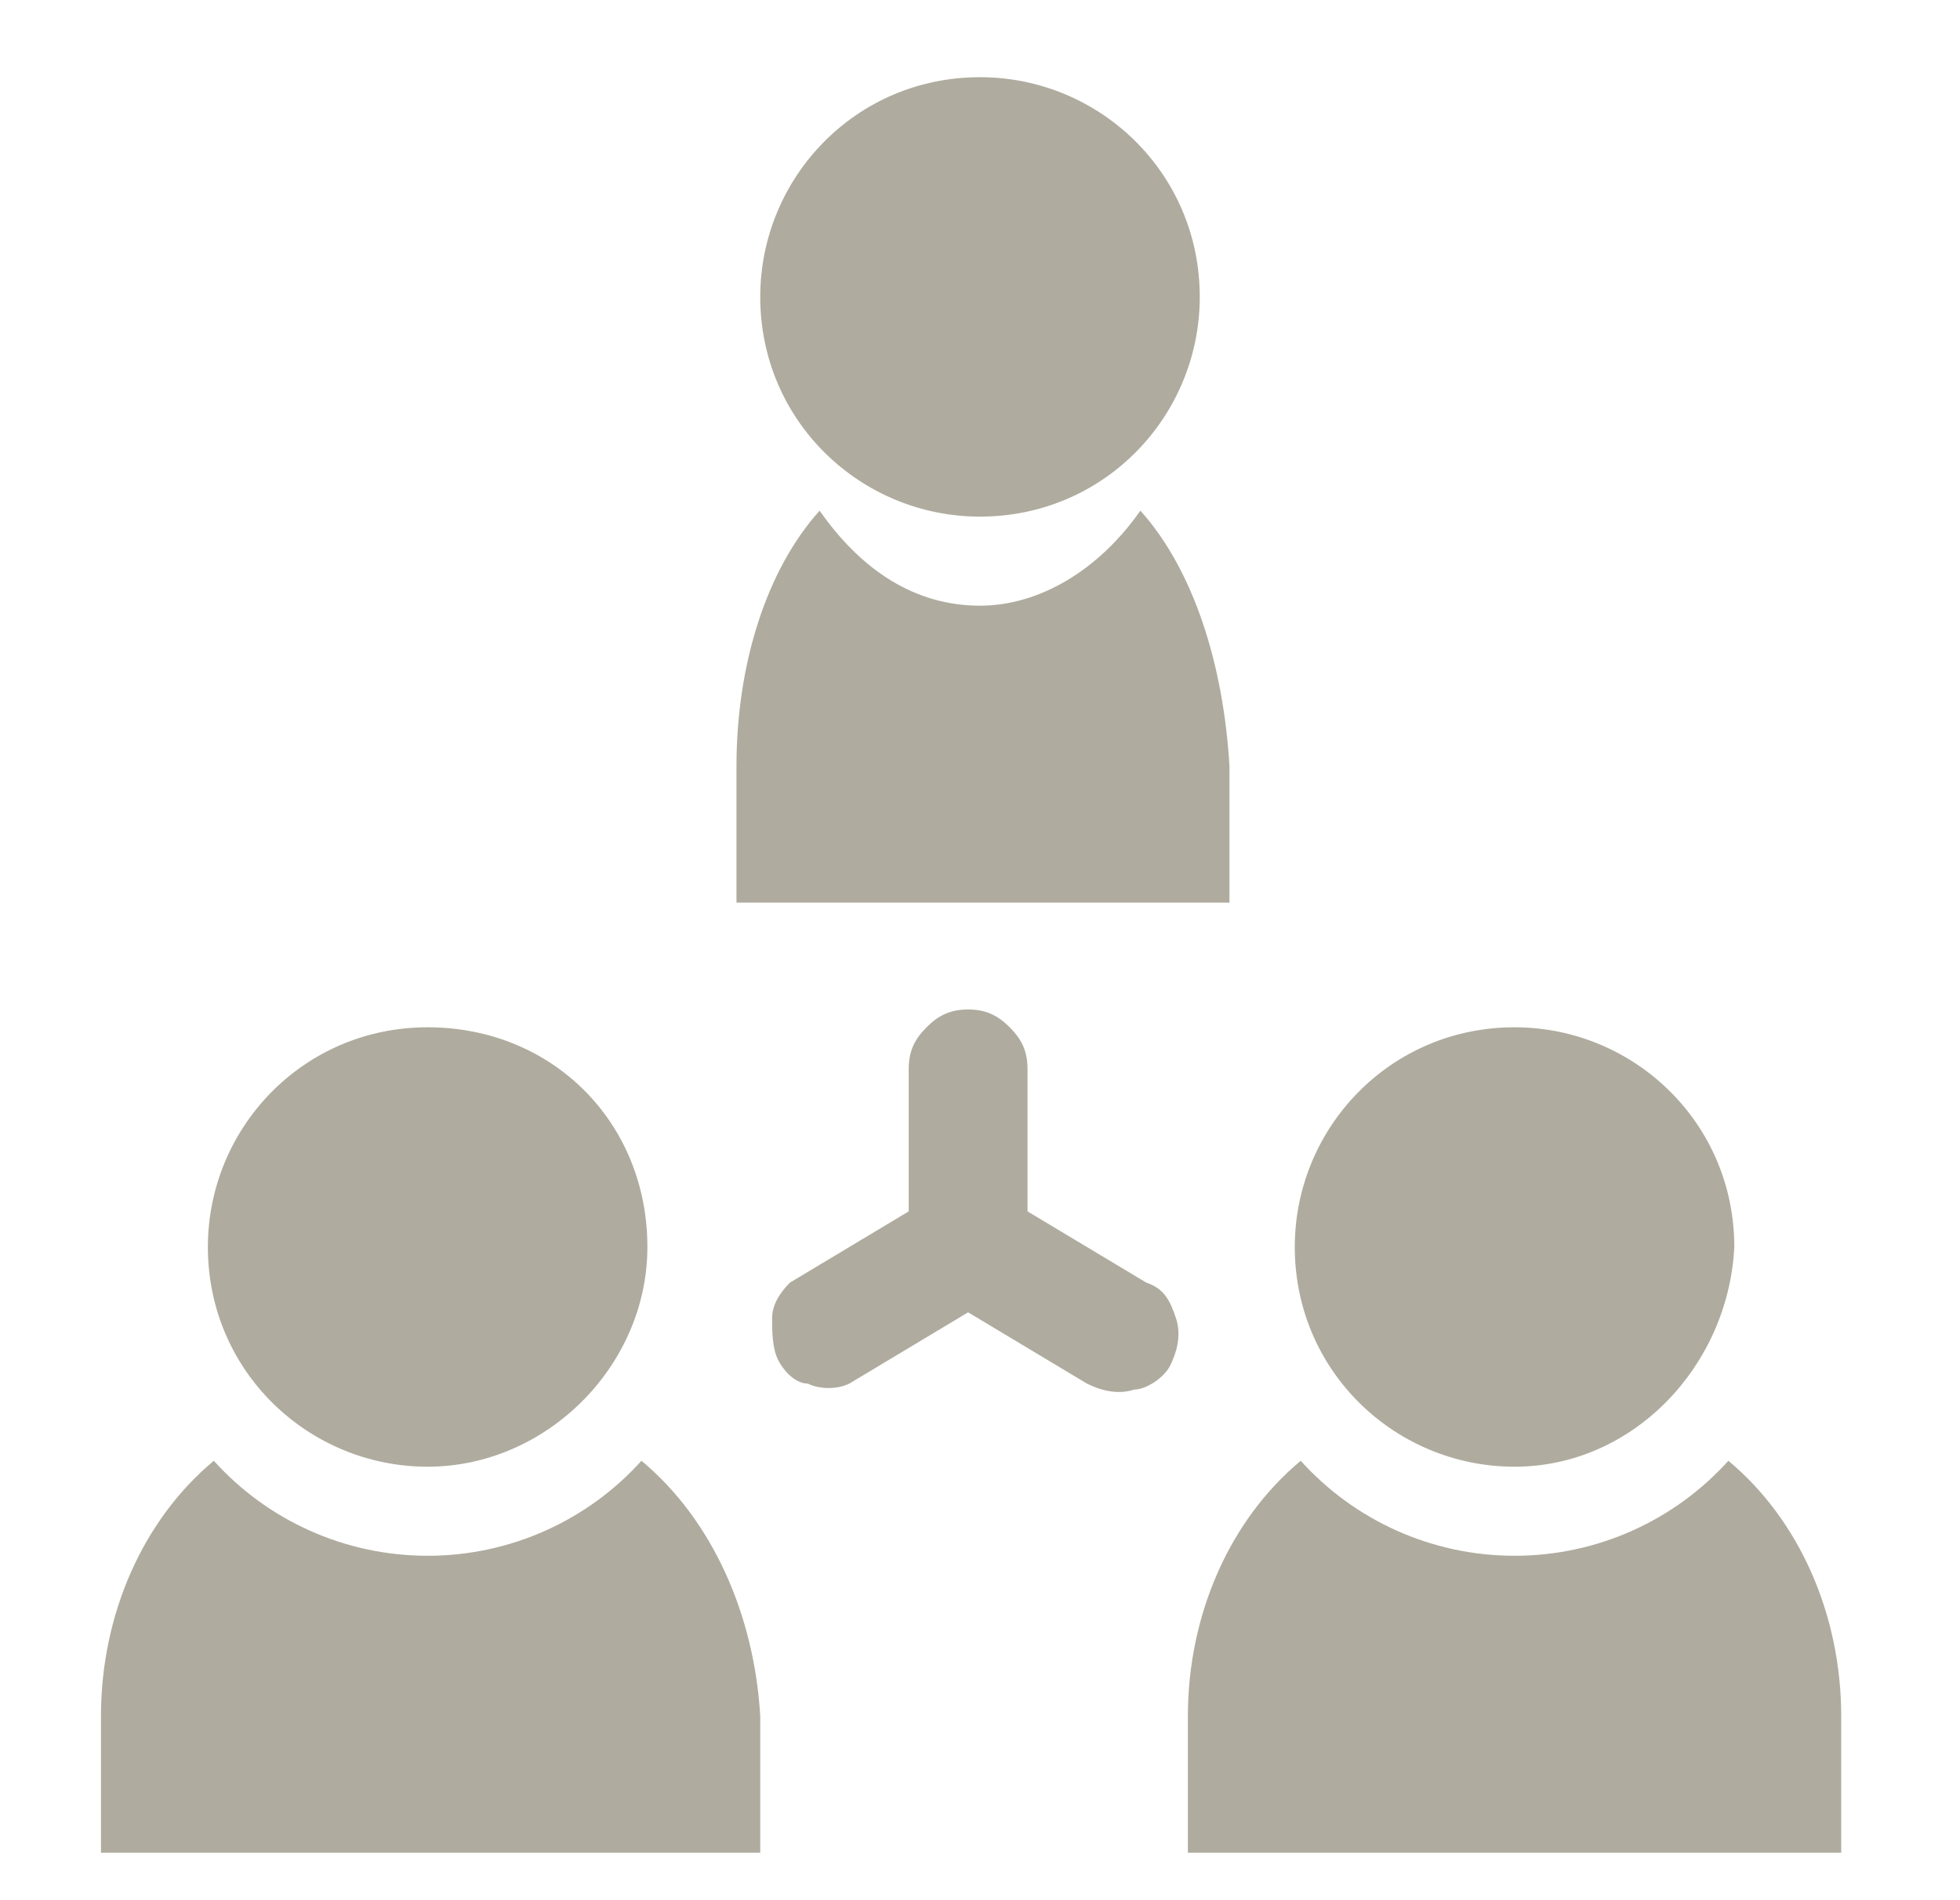 <?xml version="1.0" encoding="utf-8"?>
<!-- Generator: Adobe Illustrator 28.1.0, SVG Export Plug-In . SVG Version: 6.00 Build 0)  -->
<svg version="1.1" id="Layer_1" xmlns="http://www.w3.org/2000/svg" xmlns:xlink="http://www.w3.org/1999/xlink" x="0px" y="0px"
	 viewBox="0 0 33 32" style="enable-background:new 0 0 33 32;" xml:space="preserve">
<style type="text/css">
	.st0{fill:#AFAB9E;}
</style>
<path class="st0" d="M19.7,23c0.1-0.2,0.2-0.5,0.1-0.8c-0.1-0.3-0.2-0.5-0.5-0.6l-2-1.2V18c0-0.3-0.1-0.5-0.3-0.7
	c-0.2-0.2-0.4-0.3-0.7-0.3s-0.5,0.1-0.7,0.3c-0.2,0.2-0.3,0.4-0.3,0.7v2.4l-2,1.2C13.1,21.8,13,22,13,22.2c0,0.2,0,0.5,0.1,0.7
	c0.1,0.2,0.3,0.4,0.5,0.4c0.2,0.1,0.5,0.1,0.7,0l2-1.2l2,1.2c0.2,0.1,0.5,0.2,0.8,0.1C19.3,23.4,19.6,23.2,19.7,23z"/>
<path class="st0" d="M10.8,24.6c-0.9,1-2.2,1.6-3.6,1.6c-1.4,0-2.7-0.6-3.6-1.6c-1.2,1-1.9,2.6-1.9,4.3v2.3h11.1v-2.3
	C12.7,27.2,12,25.6,10.8,24.6z"/>
<path class="st0" d="M7.2,24.7c-2,0-3.7-1.6-3.7-3.7c0-2,1.6-3.7,3.7-3.7s3.7,1.6,3.7,3.7C10.9,23,9.2,24.7,7.2,24.7z"/>
<path class="st0" d="M29.1,24.6c-0.9,1-2.2,1.6-3.6,1.6c-1.4,0-2.7-0.6-3.6-1.6c-1.2,1-1.9,2.6-1.9,4.3v2.3H31v-2.3
	C31,27.2,30.3,25.6,29.1,24.6z"/>
<path class="st0" d="M25.5,24.7c-2,0-3.7-1.6-3.7-3.7c0-2,1.6-3.7,3.7-3.7c2,0,3.7,1.6,3.7,3.7C29.1,23,27.5,24.7,25.5,24.7z"/>
<path class="st0" d="M19.2,8.6c-0.7,1-1.7,1.6-2.7,1.6c-1.1,0-2-0.6-2.7-1.6c-0.9,1-1.4,2.6-1.4,4.3v2.3h8.3v-2.3
	C20.6,11.2,20.1,9.6,19.2,8.6z"/>
<path class="st0" d="M16.5,8.7c-2,0-3.7-1.6-3.7-3.7c0-2,1.6-3.7,3.7-3.7c2,0,3.7,1.6,3.7,3.7C20.2,7,18.6,8.7,16.5,8.7z"/>
</svg>
